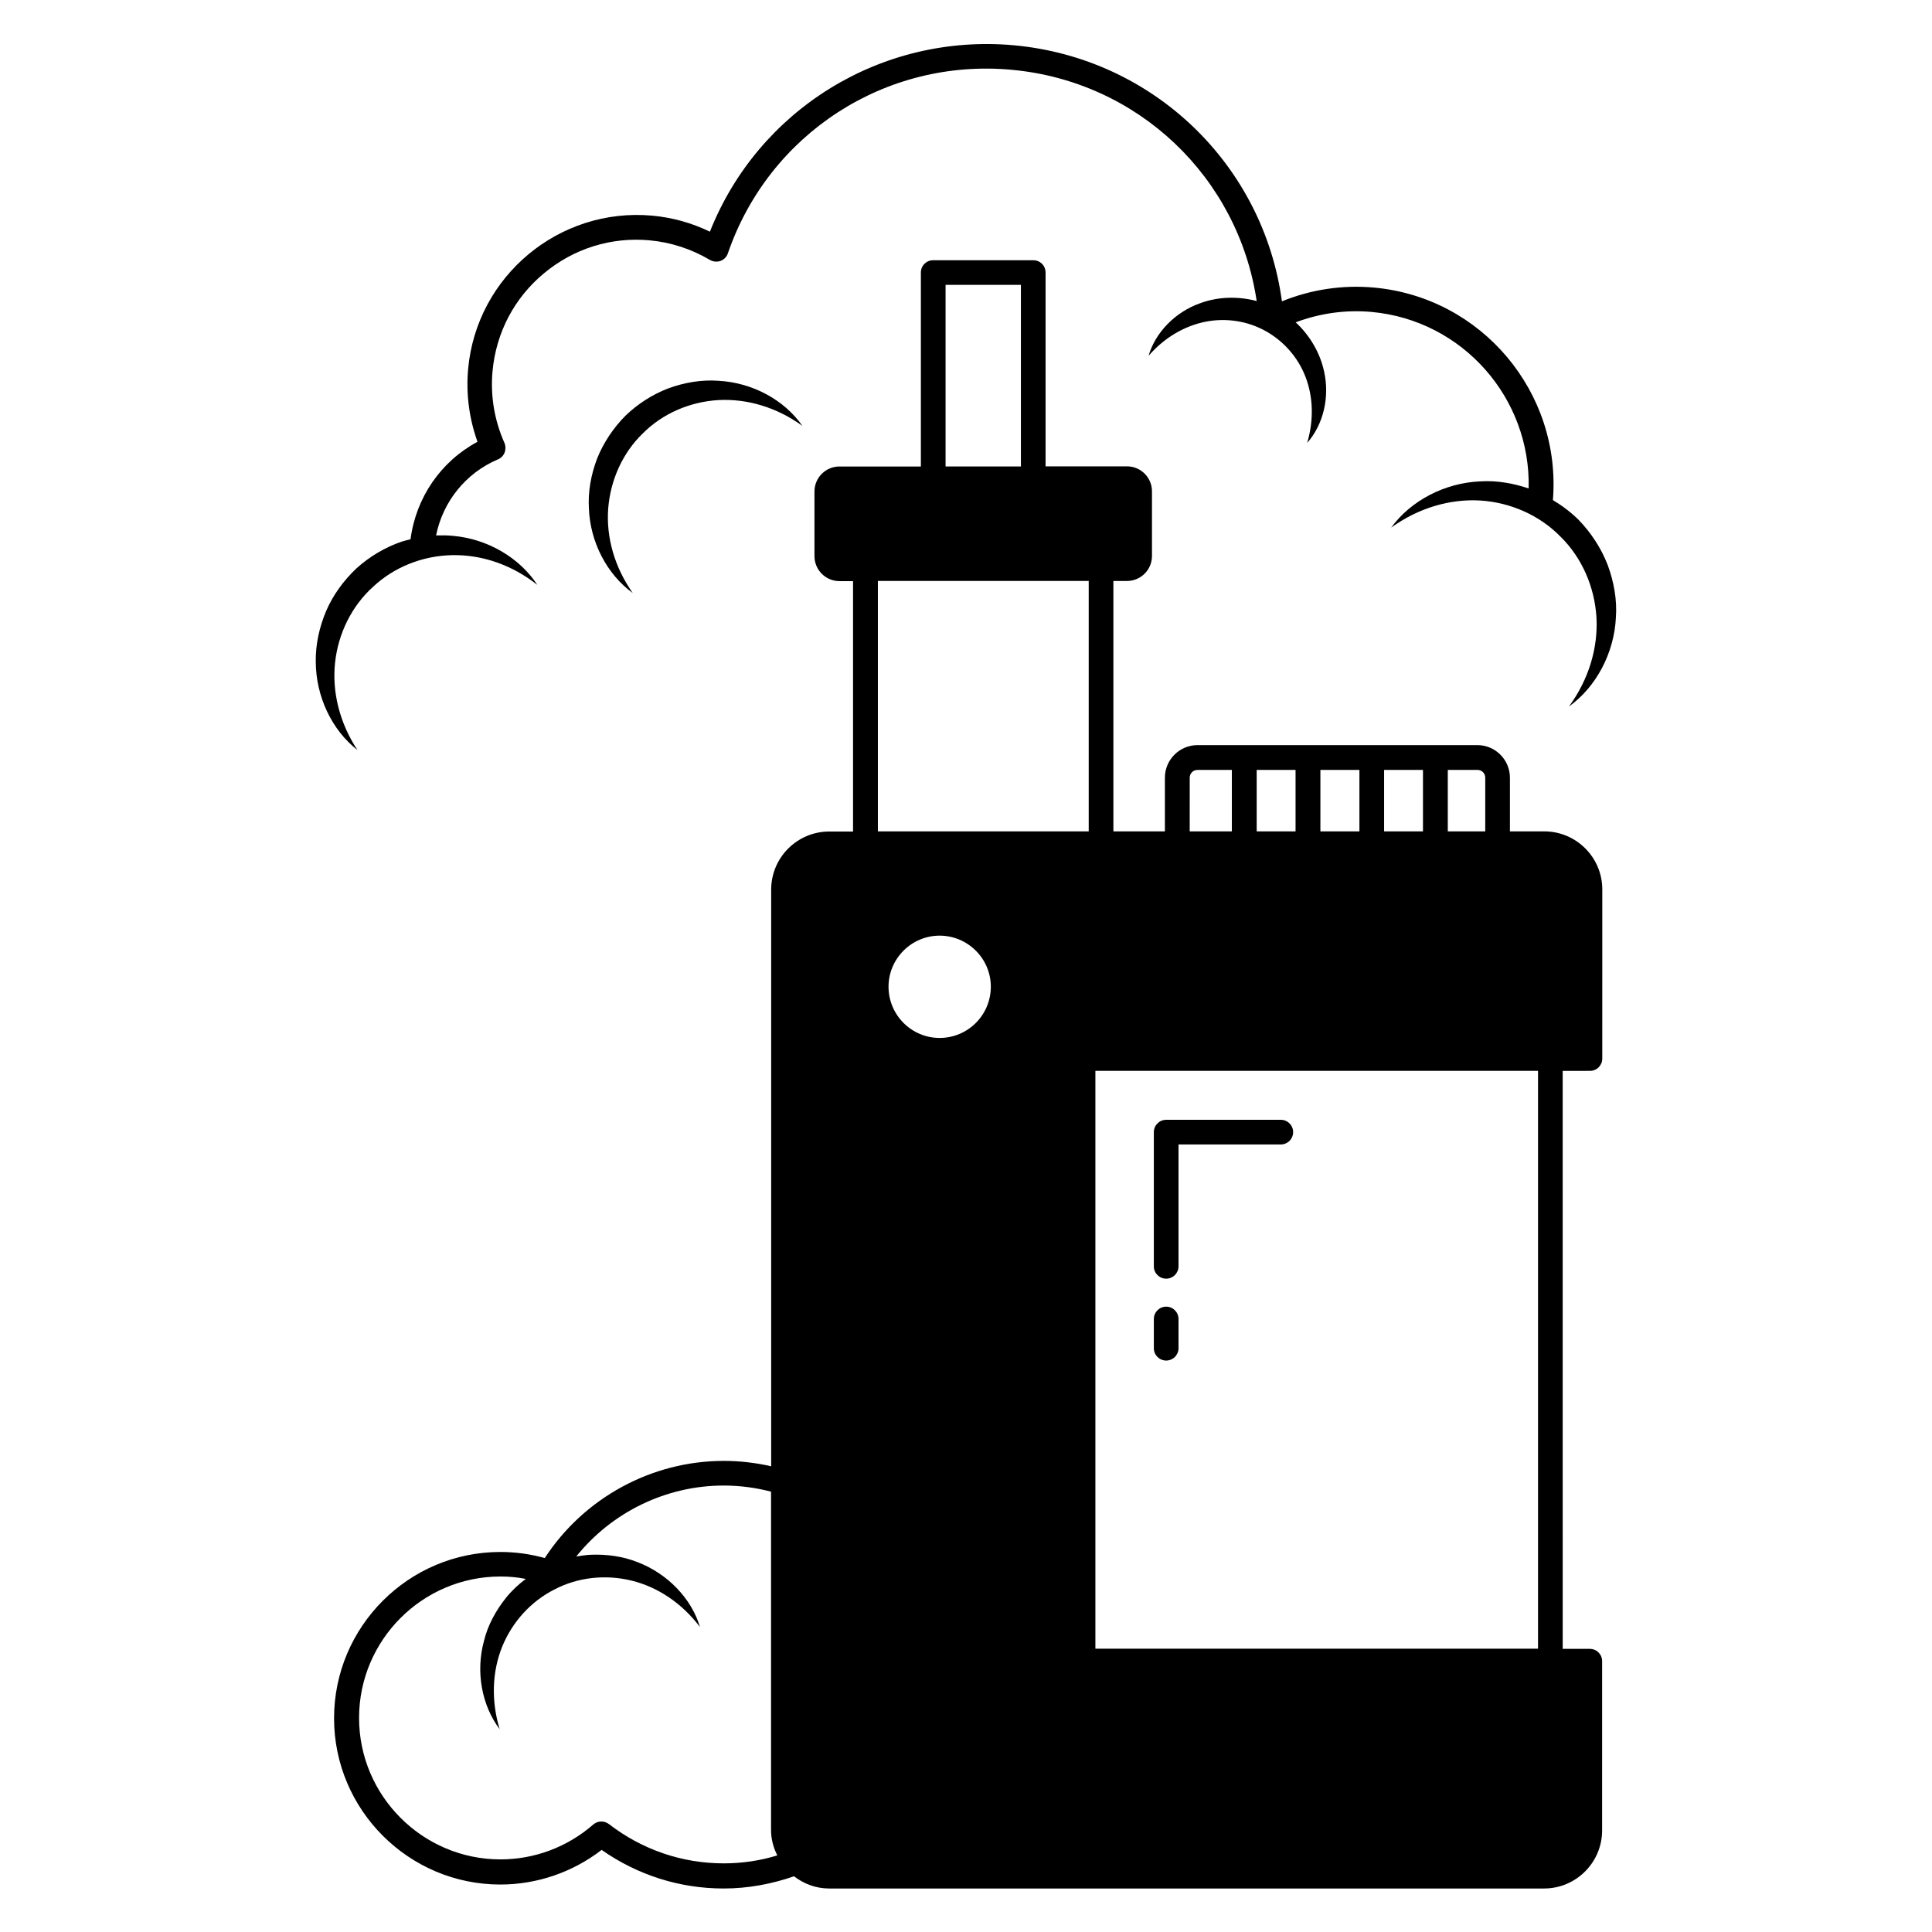 <?xml version="1.0" encoding="UTF-8"?>
<!-- Uploaded to: ICON Repo, www.iconrepo.com, Generator: ICON Repo Mixer Tools -->
<svg fill="#000000" width="800px" height="800px" version="1.1" viewBox="144 144 512 512" xmlns="http://www.w3.org/2000/svg">
 <g>
  <path d="m570.05 293.71c-1.73-4.473-4.438-8.574-7.746-11.992-2.031-1.992-4.324-3.723-6.769-5.188 2.293-28.535-18.836-53.727-47.41-56.32-8.309-0.754-16.656 0.488-24.402 3.648-4.926-36.281-34.141-64.48-71.059-67.863-35.078-3.16-67.676 16.996-80.535 49.402-4.812-2.332-9.965-3.762-15.301-4.25-24.625-2.219-46.508 15.98-48.766 40.605-0.602 6.543 0.262 13.16 2.481 19.324-9.738 5.227-16.316 14.812-17.746 25.828-0.789 0.188-1.578 0.414-2.367 0.641-4.398 1.504-8.496 3.949-11.957 7.07-3.383 3.195-6.203 7.031-8.047 11.316-1.805 4.285-2.82 8.875-2.746 13.461 0.039 9.176 4.25 18.086 11.055 23.387-4.738-7.18-6.769-15.379-5.941-23.16s4.438-15.039 10.113-20.152c5.602-5.227 13.121-8.195 20.941-8.348 7.859-0.152 15.828 2.559 22.559 7.894-4.699-7.219-13.234-12.219-22.371-13.008-1.465-0.152-2.969-0.152-4.473-0.113 1.805-8.949 7.859-16.543 16.395-20.152 0.828-0.34 1.465-1.016 1.766-1.805 0.301-0.789 0.301-1.73-0.039-2.559-2.668-5.977-3.762-12.52-3.16-19.023 0.941-10.188 5.754-19.402 13.648-25.941 7.859-6.543 17.82-9.664 27.973-8.723 5.641 0.527 11.016 2.258 15.98 5.188 0.863 0.488 1.879 0.602 2.82 0.262 0.941-0.34 1.656-1.09 1.957-2.031 10.906-31.695 41.773-51.699 75.16-48.617 33.539 3.047 60.082 28.461 64.969 61.285-4.965-1.316-10.301-1.164-15.039 0.602-6.543 2.332-11.805 7.707-13.609 13.91 4.211-4.852 9.512-7.894 15.039-9.023 5.527-1.09 11.203-0.188 15.941 2.445 4.738 2.633 8.574 6.879 10.602 12.145 2.031 5.266 2.258 11.355 0.453 17.52 4.285-4.852 6.016-12.145 4.473-18.949-1.055-4.926-3.762-9.512-7.519-13.008 6.43-2.406 13.309-3.383 20.152-2.746 24.137 2.219 42.184 22.859 41.582 46.773-4.098-1.391-8.461-2.144-12.746-1.879-9.438 0.375-18.461 5.074-23.688 12.258 7.18-5.188 15.566-7.672 23.648-7.18 8.082 0.527 15.754 3.949 21.281 9.625 5.641 5.566 8.984 13.273 9.477 21.355 0.453 8.121-2.066 16.469-7.293 23.613 7.219-5.188 11.992-14.176 12.445-23.613 0.336-4.629-0.527-9.441-2.18-13.914z"/>
  <path d="m314.35 258.86c5.227-5.266 12.445-8.383 20.039-8.836 7.594-0.414 15.492 1.918 22.258 6.844-4.812-6.918-13.273-11.469-22.219-11.957-4.473-0.34-9.023 0.453-13.273 1.992-4.25 1.617-8.16 4.137-11.43 7.293-3.195 3.234-5.789 7.106-7.481 11.316-1.617 4.25-2.445 8.762-2.18 13.234 0.34 8.949 4.812 17.484 11.617 22.41-4.812-6.844-7.07-14.738-6.504-22.371 0.598-7.594 3.832-14.773 9.172-19.926z"/>
  <path d="m565.35 427.79c1.844 0 3.269-1.465 3.269-3.269l0.004-44.82c0-8.461-6.879-15.379-15.379-15.379h-9.098v-14.211c0-4.773-3.871-8.648-8.609-8.648h-74.18c-4.773 0-8.648 3.871-8.648 8.648v14.211h-13.648v-66.359h3.609c3.648 0 6.617-2.969 6.617-6.617v-17.145c0-3.648-2.969-6.617-6.617-6.617h-21.582v-51.355c0-1.844-1.465-3.269-3.269-3.269h-26.508c-1.805 0-3.269 1.43-3.269 3.269v51.395h-21.582c-3.648 0-6.617 2.969-6.617 6.617v17.145c0 3.648 2.969 6.617 6.617 6.617h3.609v66.359h-6.316c-8.461 0-15.379 6.879-15.379 15.379v152.84c-4.098-0.941-8.348-1.43-12.559-1.43-19.102 0-37.035 9.777-47.449 25.754-3.871-1.09-7.82-1.617-11.77-1.617-24.289 0-44.066 19.777-44.066 44.066s19.777 44.066 44.066 44.066c9.699 0 19.137-3.234 26.844-9.176 9.512 6.656 20.641 10.227 32.336 10.227 6.43 0 12.672-1.164 18.648-3.234 2.594 1.992 5.789 3.234 9.285 3.234h189.49c8.461 0 15.379-6.879 15.379-15.414l0.004-44.82c0-1.805-1.43-3.269-3.269-3.269h-7.18l-0.004-153.17zm-229.53 210.02c-11.09 0-21.617-3.609-30.453-10.414-1.242-0.941-2.969-0.902-4.137 0.113-6.844 5.977-15.566 9.25-24.59 9.25-20.641 0-37.484-16.844-37.484-37.484 0-20.68 16.844-37.484 37.484-37.484 2.219 0 4.473 0.188 6.691 0.641-1.957 1.465-3.762 3.16-5.266 5.039-2.668 3.348-4.773 7.18-5.789 11.316-2.258 8.16-0.641 17.145 4.137 23.461-2.293-7.559-1.992-15.266 0.676-21.883 2.707-6.617 7.672-12.031 13.875-15.152 6.168-3.234 13.496-4.023 20.414-2.332 6.918 1.691 13.348 5.977 18.121 12.293-2.258-7.594-8.648-14.176-16.543-17.184-3.949-1.578-8.273-2.144-12.559-1.957-1.203 0.074-2.445 0.262-3.684 0.453 9.438-11.77 23.836-18.801 39.062-18.801 4.285 0 8.461 0.562 12.559 1.617v89.672c0 2.445 0.641 4.699 1.656 6.731-4.547 1.391-9.285 2.106-14.172 2.106zm191.86-289.77h7.894c1.129 0 2.031 0.902 2.031 2.066v14.211h-9.926zm-16.879 0h10.301v16.281h-10.301zm-16.883 0h10.34v16.281h-10.34zm-16.883 0h10.301v16.281h-10.301zm-17.746 2.066c0-1.164 0.902-2.066 2.066-2.066h9.098v16.281h-11.168zm-64.703-130.61h19.965v48.125h-19.965zm-1.582 199.57c-7.445 0-13.535-6.09-13.535-13.574 0-7.445 6.09-13.535 13.535-13.535 7.481 0 13.574 6.09 13.574 13.535 0 7.481-6.055 13.574-13.574 13.574zm39.516-54.746h-55.871v-66.359h55.871zm119.07 216.6h-117.3v-153.13h117.3z"/>
  <path d="m453.05 504.56c1.805 0 3.269-1.465 3.269-3.269v-7.746c0-1.805-1.465-3.269-3.269-3.269-1.805 0-3.269 1.465-3.269 3.269v7.746c-0.004 1.801 1.465 3.269 3.269 3.269z"/>
  <path d="m453.05 482.86c1.805 0 3.269-1.465 3.269-3.269v-32.297h27.109c1.805 0 3.269-1.465 3.269-3.269 0-1.805-1.465-3.269-3.269-3.269h-30.379c-1.805 0-3.269 1.465-3.269 3.269v35.605c-0.004 1.766 1.465 3.231 3.269 3.231z"/>
 </g>
</svg>